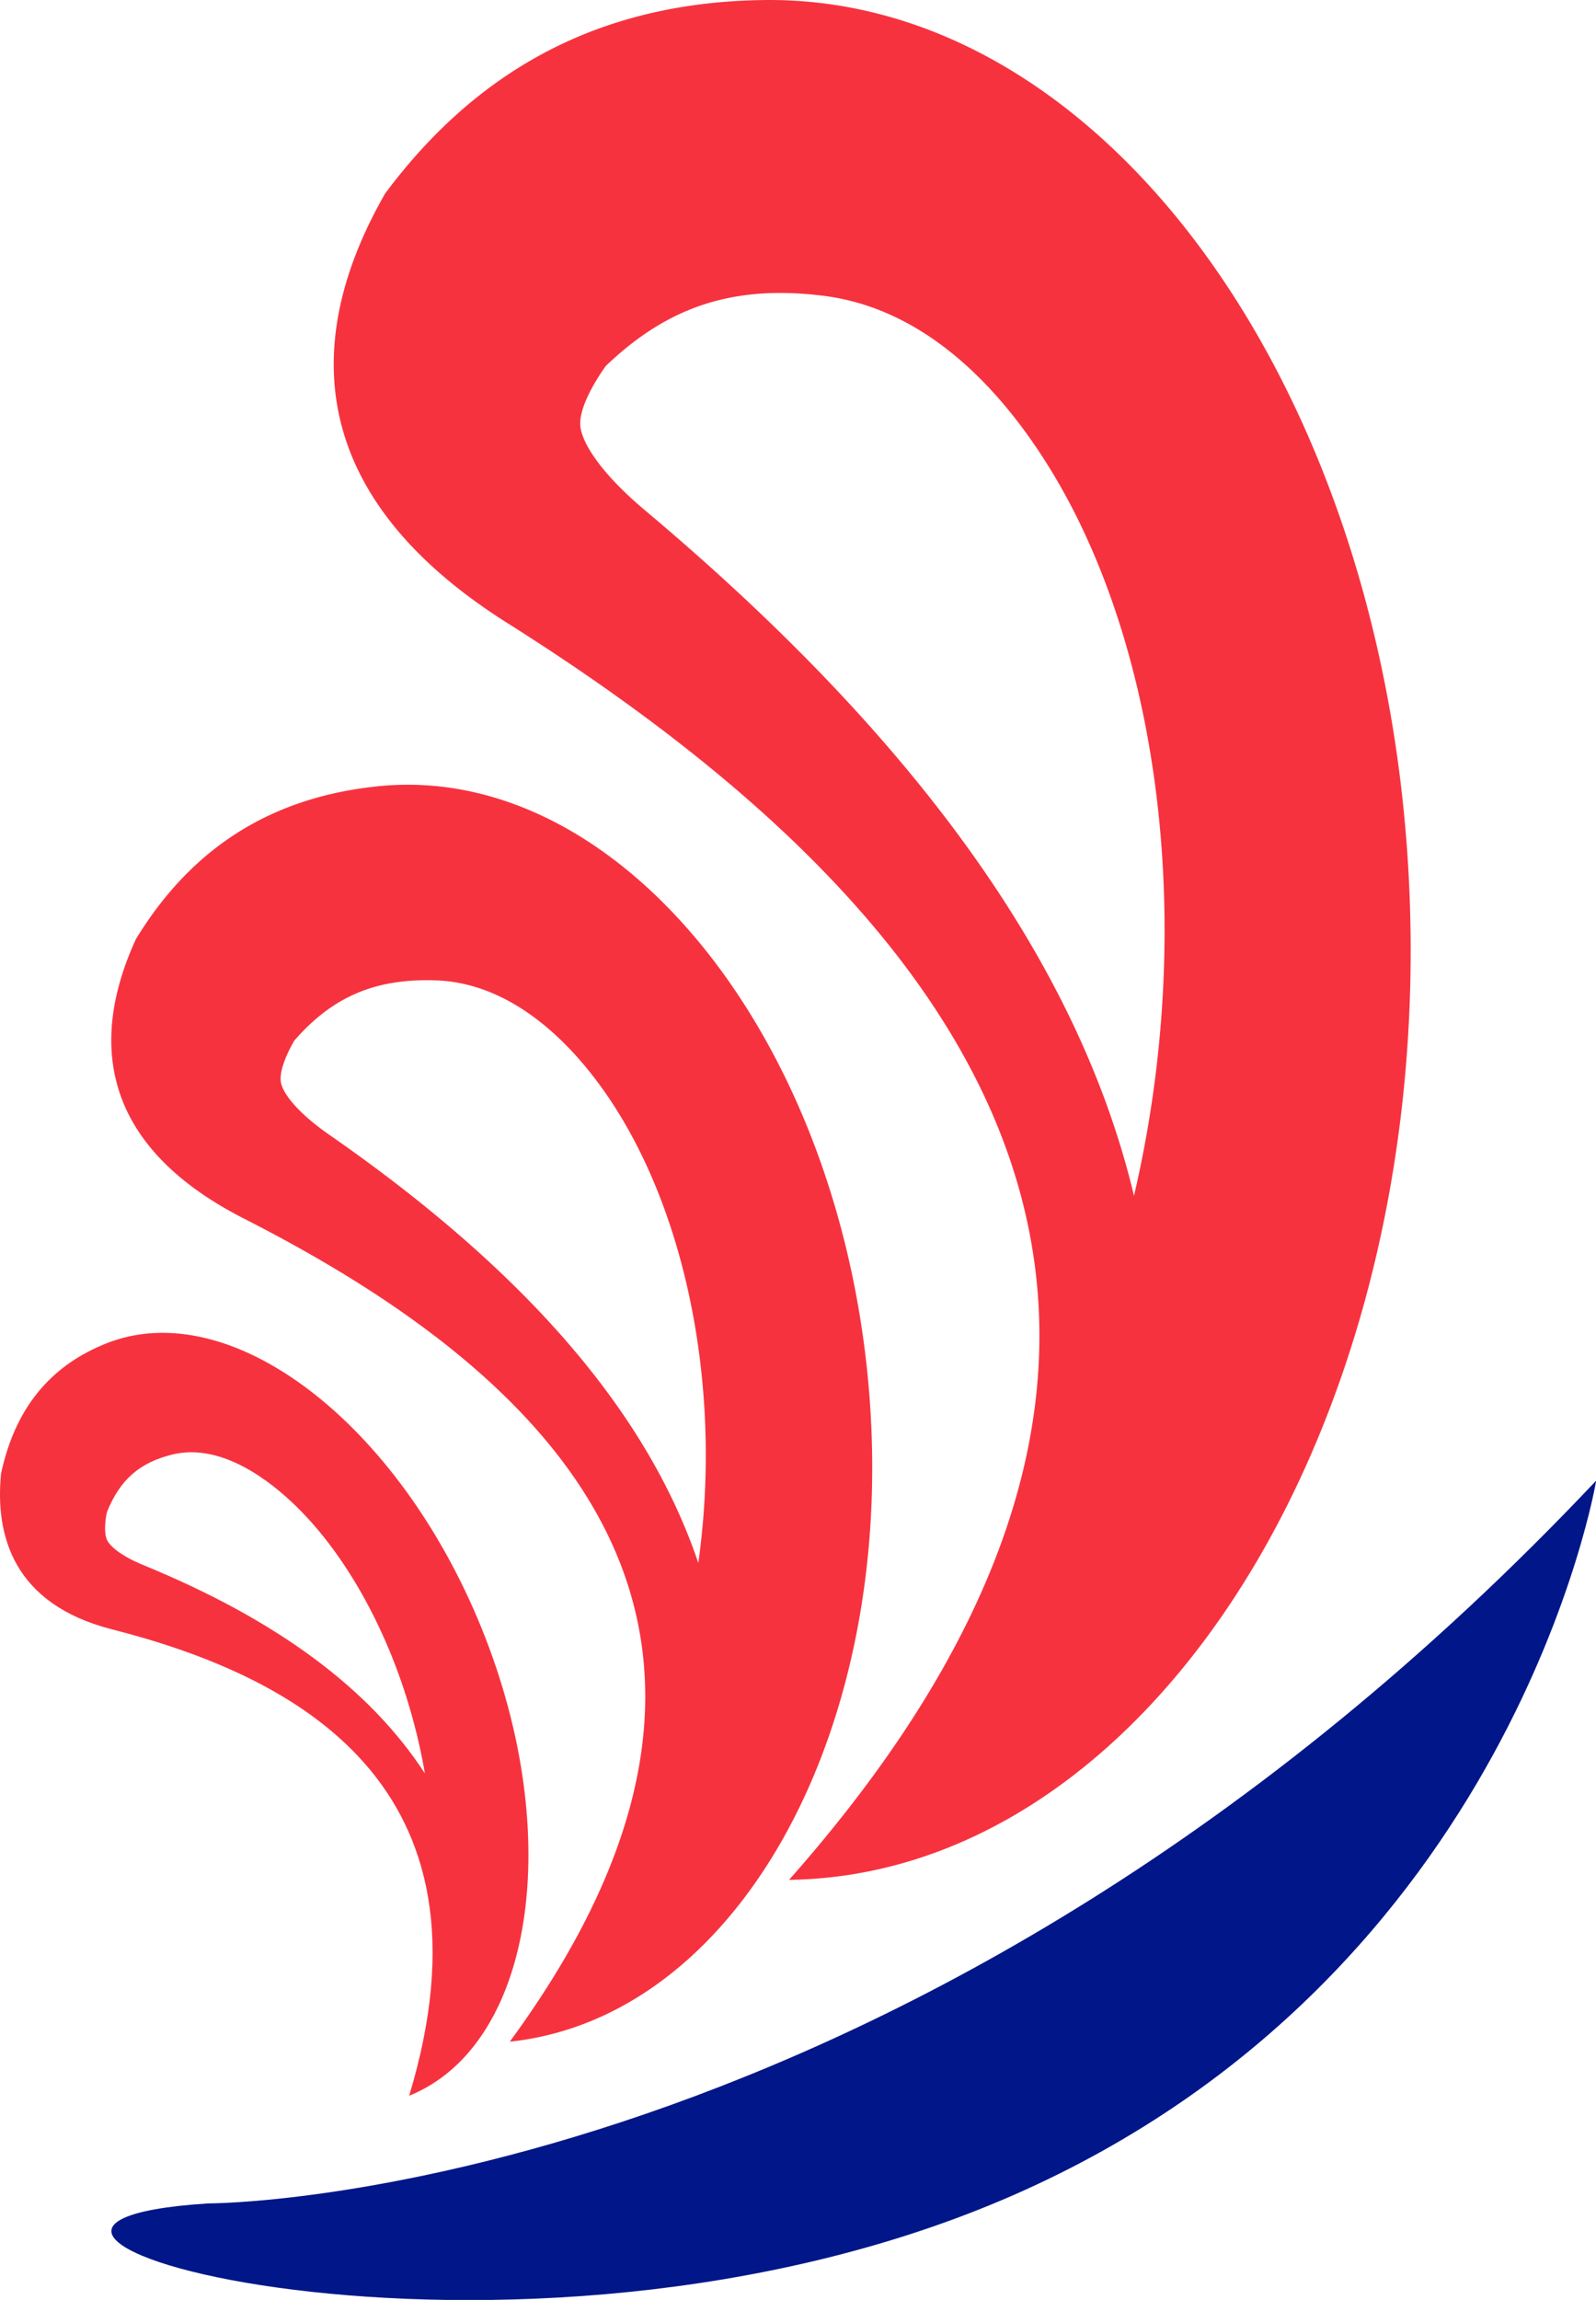 <svg id="Layer_1" data-name="Layer 1" xmlns="http://www.w3.org/2000/svg" viewBox="0 0 381.75 550.01"><defs><style>.cls-1{fill:#f7323f;}.cls-2{fill:#001689;}</style></defs><title>softmode_amblem</title><path class="cls-1" d="M267.28,10.08c-34.21.46-65.62,12.8-90.54,46.3C159,87.34,154.24,126.4,206,159.07c96,60.57,193.36,158.12,67.38,300.55,83.78-1.17,150.33-102.71,148.65-226.82S351.08,8.95,267.28,10.08Zm88.61,286c-13.11-55.14-51.71-109.14-117-164-11.2-9.41-15.34-16.75-15.47-20.48-.12-3.27,2.14-8.4,6.11-14,15-14.38,30.74-19.42,51.95-16.81,31.31,3.85,51,33.92,60,51.5,18.51,36.31,25.66,85.28,19.62,134.35A280,280,0,0,1,355.89,296Z" transform="translate(-84.64 -10.07)"/><path class="cls-1" d="M174.84,198.12c-22.85,2.41-43.09,12.59-57.69,36.53-10,21.79-10.74,48.2,25.89,66.86,67.92,34.59,139,93.83,63.54,196.81,55.95-5.93,94.2-77.92,85.44-160.8S230.8,192.21,174.84,198.12Zm76.84,185.75c-12.16-36.06-41.29-69.79-88.28-102.43-8.07-5.61-11.29-10.26-11.6-12.74-.28-2.18.91-5.75,3.22-9.76,9.17-10.54,19.36-14.87,33.7-14.43,21.17.65,36.2,19.54,43.27,30.75,14.61,23.14,22.4,55.44,21.38,88.62A188,188,0,0,1,251.67,383.87Z" transform="translate(-84.64 -10.07)"/><path class="cls-1" d="M109.89,331.4c-12.11,4.89-21.37,14.17-25,31.06-1.47,14.88,3,31.24,26.52,37.25,43.69,11.15,93.65,37,71.1,111.54,29.66-12,37.45-62,17.4-111.61S139.56,319.42,109.89,331.4Zm76.38,102.76C173,413.8,150.75,397.4,118.91,384.34c-5.47-2.24-8.09-4.62-8.72-6.1-.55-1.3-.56-3.67,0-6.48,3.1-7.85,7.91-12,15.87-13.9,11.76-2.76,23.49,6.62,29.44,12.45,12.28,12,22.5,30.75,28,51.3C184.65,425.79,185.56,430,186.27,434.16Z" transform="translate(-84.64 -10.07)"/><path class="cls-2" d="M134.43,537s168.47.48,332-172.85c0,0-19.53,118.22-139.25,170.8S51.9,542.23,134.43,537Z" transform="translate(-84.64 -10.07)"/></svg>
